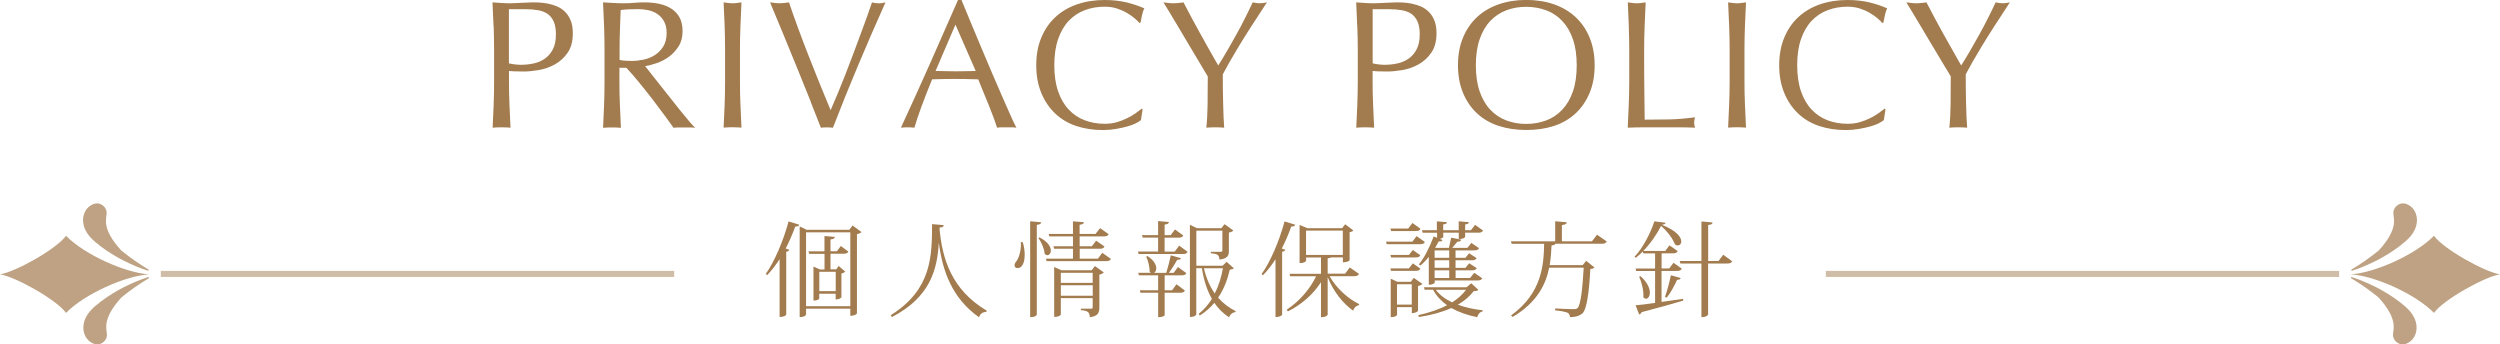 <?xml version="1.0" encoding="UTF-8"?><svg id="_レイヤー_1" xmlns="http://www.w3.org/2000/svg" viewBox="0 0 411.17 56.65"><defs><style>.cls-1{fill:none;stroke:#a27b4e;stroke-miterlimit:10;}.cls-1,.cls-2{opacity:.7;}.cls-3{fill:#a27b4e;stroke-width:0px;}</style></defs><path class="cls-3" d="M81.17,4.27c-.05-1.27-.11-2.56-.17-3.88.48.04.96.07,1.45.1.49.03.98.05,1.46.05.24,0,.53-.01.87-.03.34-.02.69-.04,1.04-.05.35,0,.68-.02,1-.04.32-.02.59-.03.81-.03.3,0,.67,0,1.11.03s.9.08,1.4.18c.49.1.98.25,1.46.45.48.2.92.49,1.31.87.39.38.7.85.94,1.43.24.57.36,1.27.36,2.11,0,1.32-.28,2.39-.85,3.21-.57.82-1.27,1.46-2.1,1.92-.83.46-1.71.77-2.64.93-.93.16-1.76.24-2.48.24-.46,0-.88,0-1.26-.02-.38,0-.77-.03-1.17-.07v1.65c0,1.32.02,2.62.08,3.9.05,1.28.1,2.54.17,3.78-.46-.04-.95-.06-1.47-.06s-1.01.02-1.47.06c.06-1.24.11-2.5.17-3.78.05-1.28.07-2.58.07-3.9v-5.16c0-1.32-.03-2.61-.07-3.88ZM85.83,10.65c.62,0,1.26-.07,1.92-.21.66-.14,1.26-.39,1.81-.76.55-.37,1-.88,1.35-1.53.35-.65.52-1.49.52-2.5,0-.86-.12-1.56-.36-2.1-.24-.54-.57-.96-1-1.26s-.96-.5-1.57-.61c-.62-.11-1.32-.17-2.1-.17h-2.7v8.91c.68.16,1.39.24,2.13.24Z"/><path class="cls-3" d="M99.35,4.27c-.05-1.27-.11-2.56-.17-3.88.58.04,1.15.07,1.71.1.56.03,1.13.05,1.71.05s1.15-.02,1.71-.08c.56-.05,1.13-.07,1.71-.07.84,0,1.64.08,2.4.24.76.16,1.43.43,2,.8s1.02.85,1.35,1.45.49,1.35.49,2.25c0,.96-.21,1.79-.65,2.48s-.96,1.26-1.57,1.71c-.62.45-1.29.8-2,1.05-.71.25-1.35.42-1.94.5.24.3.57.72.99,1.26s.89,1.14,1.41,1.79c.52.65,1.06,1.33,1.62,2.04.56.71,1.1,1.39,1.62,2.04.52.65,1.01,1.25,1.47,1.79.46.54.83.95,1.11,1.23-.3-.04-.6-.06-.9-.06h-1.77c-.3,0-.59.02-.87.06-.3-.42-.76-1.05-1.37-1.89-.61-.84-1.29-1.74-2.02-2.7-.74-.96-1.5-1.91-2.27-2.86-.77-.95-1.48-1.75-2.11-2.42h-1.14v2.19c0,1.32.02,2.62.08,3.9.05,1.28.1,2.54.17,3.78-.46-.04-.95-.06-1.47-.06s-1.01.02-1.47.06c.06-1.24.11-2.5.17-3.78.05-1.28.07-2.58.07-3.9v-5.16c0-1.32-.03-2.61-.07-3.88ZM102.8,9.99c.33.02.69.03,1.1.03.62,0,1.26-.07,1.94-.21.67-.14,1.28-.38,1.84-.74.56-.35,1.02-.82,1.4-1.41.37-.59.56-1.34.56-2.23,0-.78-.15-1.43-.44-1.94-.29-.51-.67-.92-1.12-1.21-.46-.3-.96-.5-1.5-.61s-1.07-.17-1.59-.17c-.7,0-1.28.02-1.74.04-.46.03-.85.06-1.17.1-.04,1.1-.08,2.19-.12,3.27s-.06,2.16-.06,3.24v1.71c.28.06.58.1.92.12Z"/><path class="cls-3" d="M119.18,4.27c-.05-1.27-.11-2.56-.17-3.88.26.04.51.07.75.1.24.03.48.05.72.05s.48-.02.72-.05c.24-.03.49-.06.75-.1-.06,1.32-.12,2.62-.17,3.88-.05,1.27-.08,2.56-.08,3.88v5.16c0,1.32.02,2.62.08,3.9.05,1.28.1,2.54.17,3.78-.46-.04-.95-.06-1.47-.06s-1.01.02-1.47.06c.06-1.24.11-2.5.17-3.78.05-1.28.07-2.58.07-3.9v-5.16c0-1.32-.03-2.61-.07-3.88Z"/><path class="cls-3" d="M133.35,16.74c-.66-1.66-1.37-3.41-2.12-5.25-.75-1.84-1.52-3.72-2.31-5.64s-1.54-3.74-2.27-5.46c.28.04.55.07.81.1.26.03.51.05.75.05s.49-.02.75-.05c.26-.03.53-.06.81-.1.44,1.32.92,2.71,1.46,4.15.53,1.45,1.09,2.93,1.68,4.43.59,1.5,1.19,3.02,1.81,4.56.62,1.54,1.25,3.07,1.89,4.59.36-.82.75-1.73,1.17-2.74.42-1.01.84-2.06,1.27-3.15.43-1.09.85-2.2,1.27-3.33s.83-2.21,1.21-3.25c.39-1.04.75-2.01,1.07-2.91.32-.9.59-1.68.81-2.34.44.1.81.15,1.11.15s.67-.05,1.11-.15c-1.56,3.48-3.06,6.93-4.5,10.35s-2.82,6.84-4.14,10.26c-.32-.04-.65-.06-.99-.06-.4,0-.73.02-.99.06-.46-1.18-1.02-2.6-1.68-4.26Z"/><path class="cls-3" d="M167.16,21c-.28-.04-.54-.06-.79-.06h-1.59c-.25,0-.52.02-.8.06-.14-.46-.33-1.02-.57-1.67s-.51-1.33-.79-2.04c-.29-.71-.58-1.43-.89-2.16-.3-.73-.58-1.43-.84-2.08-.64-.02-1.29-.04-1.95-.05-.66,0-1.32-.02-1.98-.02-.62,0-1.23,0-1.83.02-.6.01-1.21.03-1.83.05-.64,1.56-1.22,3.04-1.74,4.45-.52,1.41-.91,2.58-1.17,3.5-.34-.04-.71-.06-1.11-.06s-.77.02-1.11.06c1.62-3.5,3.2-6.98,4.74-10.44,1.54-3.46,3.09-6.98,4.65-10.56h.57c.48,1.16,1,2.42,1.56,3.77.56,1.35,1.13,2.71,1.71,4.09.58,1.38,1.16,2.75,1.74,4.11s1.12,2.62,1.64,3.79c.51,1.17.97,2.21,1.38,3.13.41.92.74,1.62,1,2.1ZM153.87,11.67c.52,0,1.06.01,1.62.03.56.02,1.1.03,1.62.03.56,0,1.12,0,1.68-.02.56,0,1.12-.02,1.68-.04l-3.33-7.62-3.27,7.62Z"/><path class="cls-3" d="M186.77,20.3c-.39.19-.86.36-1.41.51-.55.15-1.17.29-1.85.4-.68.12-1.39.18-2.13.18-1.58,0-3.04-.23-4.38-.67-1.34-.45-2.5-1.14-3.46-2.06-.97-.92-1.73-2.04-2.28-3.38-.55-1.33-.83-2.84-.83-4.54s.27-3.21.83-4.54c.55-1.33,1.32-2.46,2.31-3.38.99-.92,2.17-1.62,3.56-2.1,1.38-.48,2.9-.72,4.56-.72,1.32,0,2.52.14,3.62.4,1.09.27,2.06.6,2.9.98-.16.28-.29.66-.39,1.14s-.18.88-.24,1.2l-.18.06c-.2-.24-.48-.51-.84-.81-.36-.3-.78-.59-1.26-.87s-1.02-.51-1.62-.71c-.6-.19-1.26-.29-1.98-.29-1.18,0-2.27.19-3.28.57-1.01.38-1.89.96-2.64,1.75s-1.33,1.79-1.75,3-.63,2.65-.63,4.3.21,3.1.63,4.31c.42,1.21,1,2.21,1.75,3,.75.79,1.63,1.38,2.64,1.76,1.01.38,2.1.57,3.28.57.72,0,1.38-.09,2-.27.61-.18,1.17-.39,1.68-.65.51-.25.97-.52,1.38-.81.41-.29.75-.54,1.04-.77l.12.12-.27,1.77c-.18.16-.47.33-.85.53Z"/><path class="cls-3" d="M197.75,11.08c-.39-.65-.82-1.37-1.29-2.16-.47-.79-.96-1.62-1.48-2.49-.52-.87-1.02-1.7-1.48-2.49-.47-.79-.9-1.5-1.28-2.13s-.67-1.1-.87-1.42c.28.04.55.07.82.1.27.03.54.05.83.05s.56-.02.82-.05c.27-.03.54-.06.83-.1.9,1.74,1.81,3.45,2.75,5.13.93,1.68,1.91,3.43,2.96,5.25.46-.72.94-1.51,1.44-2.37.5-.86,1-1.74,1.5-2.64.5-.9.98-1.8,1.44-2.72.46-.91.89-1.79,1.29-2.65.5.1.89.15,1.17.15s.67-.05,1.17-.15c-.96,1.46-1.82,2.78-2.58,3.96-.76,1.18-1.43,2.25-2.01,3.21-.58.96-1.09,1.83-1.53,2.59-.44.77-.82,1.47-1.14,2.08,0,.74,0,1.53.01,2.37s.02,1.67.05,2.48c.02.81.04,1.56.07,2.25.03.69.06,1.24.1,1.67-.46-.04-.95-.06-1.47-.06s-1.01.02-1.47.06c.12-1.04.19-2.3.21-3.78.02-1.48.03-3.03.03-4.65-.2-.34-.5-.83-.89-1.48Z"/><path class="cls-3" d="M223.22,4.27c-.05-1.27-.11-2.56-.17-3.88.48.04.96.07,1.46.1.49.03.97.05,1.46.05.24,0,.53-.01.87-.03.34-.02.68-.04,1.04-.05.35,0,.68-.02,1-.04.32-.02.59-.03.81-.03.3,0,.67,0,1.11.03.44.02.9.08,1.39.18s.98.25,1.46.45c.48.2.92.49,1.31.87.39.38.7.85.94,1.43.24.57.36,1.27.36,2.11,0,1.32-.29,2.39-.86,3.21-.57.82-1.27,1.46-2.1,1.92-.83.46-1.71.77-2.64.93-.93.16-1.76.24-2.48.24-.46,0-.88,0-1.26-.02-.38,0-.77-.03-1.17-.07v1.65c0,1.32.02,2.62.08,3.9.05,1.28.1,2.54.17,3.78-.46-.04-.95-.06-1.47-.06s-1.01.02-1.47.06c.06-1.24.12-2.5.17-3.78.05-1.28.08-2.58.08-3.9v-5.16c0-1.32-.03-2.61-.08-3.88ZM227.88,10.65c.62,0,1.26-.07,1.92-.21.66-.14,1.26-.39,1.82-.76.55-.37,1-.88,1.35-1.53.35-.65.53-1.49.53-2.5,0-.86-.12-1.56-.36-2.1-.24-.54-.58-.96-1-1.26-.43-.3-.96-.5-1.58-.61s-1.32-.17-2.1-.17h-2.7v8.91c.68.16,1.39.24,2.13.24Z"/><path class="cls-3" d="M240.62,6.19c.55-1.33,1.32-2.46,2.31-3.38s2.17-1.62,3.56-2.1c1.38-.48,2.89-.72,4.53-.72s3.18.24,4.56.72c1.38.48,2.56,1.18,3.55,2.1s1.76,2.04,2.31,3.38c.55,1.33.83,2.85.83,4.54s-.27,3.22-.83,4.54c-.55,1.33-1.32,2.46-2.31,3.38-.99.92-2.17,1.61-3.55,2.06-1.38.45-2.9.67-4.56.67s-3.15-.23-4.53-.67c-1.38-.45-2.57-1.14-3.56-2.06-.99-.92-1.76-2.04-2.31-3.38-.55-1.33-.83-2.84-.83-4.54s.27-3.21.83-4.54ZM258.69,6.44c-.42-1.21-1.01-2.21-1.76-3s-1.63-1.38-2.64-1.75-2.11-.57-3.29-.57-2.25.19-3.25.57-1.89.96-2.64,1.75-1.33,1.79-1.75,3-.63,2.65-.63,4.3.21,3.1.63,4.31c.42,1.21,1,2.21,1.75,3,.75.79,1.63,1.38,2.64,1.76s2.09.57,3.25.57,2.28-.19,3.29-.57,1.89-.96,2.64-1.76c.75-.79,1.34-1.79,1.76-3,.42-1.21.63-2.65.63-4.31s-.21-3.09-.63-4.3Z"/><path class="cls-3" d="M267.89,4.27c-.05-1.27-.11-2.56-.17-3.88.26.04.51.07.75.1.24.03.48.05.72.05s.48-.02.72-.05c.24-.03.49-.06.75-.1-.06,1.32-.12,2.62-.17,3.88-.05,1.27-.08,2.56-.08,3.88,0,2.52,0,4.71.03,6.56.02,1.85.04,3.51.06,4.97,1.42,0,2.78-.02,4.08-.04,1.3-.03,2.7-.15,4.2-.35-.1.36-.15.66-.15.9,0,.22.05.49.15.81-.92-.04-1.84-.06-2.76-.06h-5.53c-.89,0-1.82.02-2.78.06.06-1.24.12-2.5.17-3.78.05-1.28.08-2.58.08-3.9v-5.16c0-1.32-.03-2.61-.08-3.88Z"/><path class="cls-3" d="M284.39,4.27c-.05-1.27-.11-2.56-.17-3.88.26.04.51.07.75.1.24.03.48.05.72.05s.48-.02.72-.05c.24-.03.49-.06.75-.1-.06,1.32-.12,2.62-.17,3.88-.05,1.27-.08,2.56-.08,3.88v5.16c0,1.32.02,2.62.08,3.9.05,1.28.1,2.54.17,3.78-.46-.04-.95-.06-1.47-.06s-1.01.02-1.47.06c.06-1.24.12-2.5.17-3.78.05-1.28.08-2.58.08-3.9v-5.16c0-1.32-.03-2.61-.08-3.88Z"/><path class="cls-3" d="M308.96,20.3c-.39.19-.86.36-1.41.51-.55.15-1.17.29-1.85.4-.68.12-1.39.18-2.13.18-1.58,0-3.04-.23-4.38-.67-1.34-.45-2.5-1.14-3.46-2.06-.97-.92-1.73-2.04-2.28-3.38-.55-1.33-.83-2.84-.83-4.54s.28-3.21.83-4.54,1.32-2.46,2.31-3.38c.99-.92,2.17-1.62,3.55-2.1,1.38-.48,2.9-.72,4.56-.72,1.32,0,2.53.14,3.62.4,1.09.27,2.06.6,2.9.98-.16.28-.29.66-.39,1.14-.1.48-.18.88-.24,1.2l-.18.06c-.2-.24-.48-.51-.84-.81-.36-.3-.78-.59-1.26-.87-.48-.28-1.02-.51-1.62-.71-.6-.19-1.26-.29-1.98-.29-1.18,0-2.27.19-3.28.57-1.01.38-1.89.96-2.64,1.75s-1.33,1.79-1.75,3-.63,2.65-.63,4.3.21,3.1.63,4.31c.42,1.21,1,2.21,1.75,3,.75.79,1.63,1.38,2.64,1.76,1.01.38,2.1.57,3.28.57.72,0,1.38-.09,2-.27s1.17-.39,1.68-.65c.51-.25.97-.52,1.38-.81.41-.29.75-.54,1.04-.77l.12.12-.27,1.77c-.18.16-.46.33-.85.53Z"/><path class="cls-3" d="M319.94,11.08c-.39-.65-.82-1.37-1.29-2.16-.47-.79-.96-1.62-1.49-2.49s-1.01-1.7-1.48-2.49c-.47-.79-.9-1.5-1.28-2.13s-.67-1.1-.87-1.42c.28.04.55.07.83.1.27.03.54.05.83.05s.55-.02.82-.05c.27-.03.54-.06.83-.1.9,1.74,1.82,3.45,2.75,5.13.93,1.68,1.92,3.43,2.96,5.25.46-.72.94-1.51,1.44-2.37.5-.86,1-1.74,1.5-2.64.5-.9.98-1.8,1.44-2.72.46-.91.89-1.79,1.29-2.65.5.1.89.15,1.17.15s.67-.05,1.17-.15c-.96,1.46-1.82,2.78-2.58,3.96-.76,1.18-1.43,2.25-2.01,3.21s-1.09,1.83-1.53,2.59c-.44.77-.82,1.47-1.14,2.08,0,.74,0,1.53.01,2.37.01.84.03,1.67.05,2.48.02.81.04,1.56.07,2.25.03.69.07,1.24.11,1.67-.46-.04-.95-.06-1.47-.06s-1.01.02-1.47.06c.12-1.04.19-2.3.21-3.78.02-1.48.03-3.03.03-4.65-.2-.34-.5-.83-.88-1.48Z"/><path class="cls-3" d="M128.22,42.62c-.65,1-1.33,1.9-2.04,2.62l-.25-.17c1.39-1.94,2.87-5.34,3.77-8.65l1.75.54c-.07.2-.2.31-.65.29-.46,1.26-.99,2.48-1.58,3.62l.6.22c-.05.15-.22.27-.51.32v10.35s-.2.37-1.09.37v-9.52ZM140.21,37.08l1.48,1.09c-.12.14-.41.27-.75.34v13.02c0,.05-.32.41-1.09.41v-1.17h-7.28v.94s-.07.44-1.05.44v-14.91l1.16.56h7l.53-.71ZM132.57,50.36h7.28v-12.15h-7.28v12.15ZM139.54,41.37c-.14.25-.32.36-.77.36h-2.18v2.57h.95l.39-.56,1.09.94c-.12.12-.36.25-.63.31v3.89s-.19.36-.95.36v-.93h-2.7v.8s-.12.32-.95.32v-5.59l1.04.48h.78v-2.57h-2.52l-.12-.41h2.63v-2.52l1.7.14c-.02.25-.19.36-.71.42v1.95h1.05l.65-.87,1.24.92ZM137.45,47.88v-3.18h-2.7v3.18h2.7Z"/><path class="cls-3" d="M146.48,51.85c6.85-4.27,6.78-9.86,6.82-14.99l1.92.17c-.03.22-.15.36-.71.41.42,5.17,2.04,10.25,7.77,13.65l-.05.19c-.59.05-1,.27-1.21.9-4.45-3.13-6.02-7.67-6.6-12.19h-.02c-.27,4.3-1.36,8.84-7.7,12.15l-.22-.29Z"/><path class="cls-3" d="M168.21,39.82c.24.78.32,1.5.32,2.11,0,.66-.14,2.16-1.19,2.16-.25,0-.48-.14-.48-.46,0-.24.14-.49.32-.68.37-.49.73-1.65.73-2.74,0-.14,0-.25-.02-.39h.31ZM169.43,36.39l1.82.17c-.03.24-.2.36-.73.42v14.75c0,.05-.14.43-1.09.43v-15.78ZM170.96,39.04c1.41.73,1.87,1.56,1.87,2.16,0,.46-.27.77-.58.77-.14,0-.31-.07-.44-.24-.05-.8-.54-1.92-1.02-2.57l.17-.12ZM181.28,41.57l1.43,1.02c-.14.25-.32.36-.8.36h-9.77l-.12-.41h4.45v-1.63h-3.11l-.1-.41h3.21v-1.62h-3.89l-.1-.41h3.99v-2.07l1.8.15c-.02.24-.2.34-.71.42v1.5h2.62l.75-.95,1.41,1c-.14.25-.32.36-.78.36h-3.99v1.62h2.01l.7-.92,1.38.97c-.14.25-.32.36-.78.36h-3.3v1.63h2.99l.73-.97ZM179.54,44.46l.54-.7,1.46,1.05c-.12.14-.39.29-.73.36v5.37c0,.88-.22,1.48-1.58,1.63,0-.9-.43-1.07-1.46-1.16v-.24h1.67c.22,0,.27-.05.27-.27v-1.46h-5.24v2.69s-.12.39-1.09.39v-8.21l1.17.54h4.98ZM179.71,44.87h-5.24v1.65h5.24v-1.65ZM174.48,48.64h5.24v-1.72h-5.24v1.72Z"/><path class="cls-3" d="M193.21,41.37l.73-.97,1.39,1.02c-.14.25-.34.36-.78.36h-7.29l-.1-.41h3.31v-2.29h-2.53l-.12-.41h2.65v-2.31l1.78.15c-.03.24-.2.36-.71.43v1.73h1l.71-.93,1.36.99c-.12.25-.32.36-.78.36h-2.29v2.29h1.67ZM193.03,44.87l.71-.95,1.38,1c-.14.26-.31.36-.78.36h-2.79v2.46h1.22l.73-.99,1.38,1.04c-.14.25-.32.36-.78.36h-2.55v3.69c0,.08-.36.32-.9.32h-.17v-4.01h-2.91l-.1-.41h3.01v-2.46h-3.16l-.12-.41h2.09c-.07-.05-.15-.12-.22-.2.03-.77-.24-1.82-.56-2.46l.2-.1c1.1.7,1.46,1.45,1.46,2.01,0,.36-.15.65-.37.76h2.01c.27-.85.58-2.04.75-2.89l1.68.48c-.05.19-.24.27-.61.25-.36.63-.88,1.48-1.39,2.16h.8ZM201.73,43.05l1.19,1.07c-.12.14-.29.19-.66.22-.36,1.6-.95,3.2-1.92,4.62.82.92,1.78,1.67,2.89,2.21l-.05.17c-.48.03-.83.34-1.05.85-.97-.65-1.77-1.43-2.41-2.38-.66.78-1.44,1.5-2.41,2.09l-.15-.29c.87-.7,1.58-1.53,2.16-2.45-.8-1.39-1.33-3.06-1.65-5.05h-.92v7.58s-.07.44-1.05.44v-15.16l1.16.56h4.01l.53-.66,1.44,1.04c-.1.14-.39.29-.73.34v2.98c0,.76-.14,1.29-1.56,1.46,0-.78-.37-.95-1.41-1.04v-.24h1.61c.22,0,.29-.03.29-.22v-3.25h-4.28v5.76h4.32l.68-.66ZM198.01,44.12c.36,1.6.97,2.99,1.78,4.15.66-1.29,1.09-2.72,1.34-4.15h-3.13Z"/><path class="cls-3" d="M207.48,45.09c1.41-1.94,2.89-5.35,3.79-8.67l1.75.54c-.07.19-.2.31-.65.29-.44,1.26-.97,2.48-1.56,3.62l.59.22c-.07.15-.22.27-.53.31v10.37s-.19.37-1.09.37v-9.5c-.65,1-1.34,1.9-2.06,2.62l-.25-.17ZM223.51,45.06c-.15.25-.34.37-.82.37h-4.01c1.1,1.99,3.09,3.74,4.86,4.59l-.03.17c-.44.07-.8.39-.97.9-1.65-1.17-3.25-3.14-4.18-5.52v6.19s-.15.41-1.1.41v-5.76c-1.26,1.97-3.11,3.62-5.44,4.81l-.19-.29c2.12-1.41,3.81-3.38,4.83-5.49h-4.27l-.1-.41h5.17v-2.69h-2.45v.56c0,.08-.34.36-.9.36h-.17v-6.27l1.28.54h5.71l.51-.65,1.34,1.02c-.1.12-.27.22-.61.29v4.62c0,.07-.42.32-.92.32h-.19v-.8h-1.94c-.1.08-.29.12-.56.15v2.53h2.86l.78-1.02,1.51,1.05ZM214.8,41.93h6.05v-4h-6.05v4Z"/><path class="cls-3" d="M232.99,38.83l1.36.97c-.14.25-.32.36-.78.36h-5.49l-.12-.41h4.33l.7-.92ZM233.64,37.64c-.15.25-.34.36-.78.36h-4.06l-.12-.41h2.92l.7-.92,1.34.97ZM232.36,41.11l1.24.87c-.14.25-.32.36-.76.36h-4.06l-.1-.41h3.04l.65-.82ZM233.6,44.19c-.14.25-.32.36-.76.36h-4.06l-.1-.41h3.04l.65-.83,1.24.88ZM232.52,45.7l1.43,1c-.12.14-.39.27-.73.34v4.1s-.31.36-1.02.36v-.99h-2.43v1.28s-.14.37-1.04.37v-6.32l1.12.51h2.18l.49-.65ZM229.76,50.1h2.43v-3.35h-2.43v3.35ZM241.97,46.58l1.17,1.09c-.12.15-.32.2-.75.2-.68.88-1.56,1.63-2.62,2.24,1.21.46,2.6.75,4.08.92v.19c-.46.08-.76.44-.9.95-1.62-.34-3.04-.83-4.25-1.51-1.51.68-3.31,1.17-5.34,1.48l-.1-.31c1.75-.39,3.37-.92,4.73-1.63-.95-.68-1.73-1.51-2.29-2.55h-1.39l-.12-.41h7.02l.76-.66ZM233.98,38.27l-.12-.41h2.46v-1.46l1.65.14c-.02.22-.15.32-.61.37v.95h2.55v-1.46l1.67.14c-.02.22-.17.32-.61.37v.95h.95l.68-.88,1.31.93c-.14.25-.31.36-.78.36h-2.16v.7s-.15.34-1.05.34v-1.04h-2.55v.71c0,.08-.27.25-.58.31l.44.19c-.07.19-.2.26-.61.22-.17.34-.37.68-.58,1.02l.12.05h2.14c.12-.51.27-1.22.37-1.68l1.65.32c-.05.24-.22.34-.63.34-.24.29-.58.68-.85,1.02h2.5l.65-.82,1.27.87c-.14.25-.34.36-.78.36h-3.09v1.22h1.62l.61-.75,1.24.8c-.14.25-.34.36-.78.36h-2.69v1.24h1.62l.63-.75,1.24.8c-.14.25-.34.36-.78.36h-2.7v1.26h2.38l.68-.85,1.33.9c-.15.25-.34.36-.8.36h-7.02v.34c0,.09-.34.36-.83.36h-.15v-4.59c-.44.56-.92,1.05-1.38,1.43l-.25-.19c.85-1.02,1.78-2.8,2.43-4.59l.56.22v-.83h-2.35ZM238.35,41.18h-2.4v1.22h2.4v-1.22ZM238.35,44.05v-1.24h-2.4v1.24h2.4ZM238.35,45.72v-1.26h-2.4v1.26h2.4ZM236.14,47.66c.65.87,1.58,1.55,2.69,2.07.92-.59,1.7-1.27,2.29-2.07h-4.98Z"/><path class="cls-3" d="M262.66,38.6l1.6,1.12c-.14.25-.34.37-.82.37h-7.63c-.07.15-.22.24-.63.27-.05.95-.1,2.07-.31,3.25h5.42l.59-.71,1.36,1.09c-.12.14-.32.22-.68.25-.19,3.62-.56,6.7-1.34,7.34-.51.39-1.04.56-2.02.58,0-.31-.12-.56-.34-.7-.27-.17-1.27-.34-2.09-.42l.02-.31c.9.05,2.43.12,2.96.12.36,0,.51-.02.7-.17.54-.49.83-3.35,1.02-6.66h-5.68c-.54,2.72-1.97,5.73-6.02,8.11l-.25-.25c5.12-3.71,5.37-8.36,5.44-11.78h-5.34l-.12-.41h7.28v-3.3l1.9.17c-.02.27-.2.37-.8.46v2.67h4.95l.83-1.09Z"/><path class="cls-3" d="M273.27,44.56v5.1c1.11-.15,2.31-.32,3.54-.51l.03.29c-1.63.48-3.84,1.12-6.83,1.89-.08.2-.25.34-.42.39l-.59-1.51c.68-.05,1.82-.19,3.21-.39v-5.25h-3.11l-.1-.41h3.21v-2.48h-1.94l-.08-.32c-.37.37-.76.73-1.16,1.04l-.2-.17c1.38-1.44,2.69-4.01,3.26-5.83l1.85.24c-.03.19-.2.29-.65.32,2.48.97,3.23,2.07,3.23,2.75,0,.41-.27.66-.58.66-.15,0-.31-.05-.46-.17-.32-.85-1.14-2.06-2.29-3.04-.66,1.31-1.7,2.86-2.92,4.11h3.62l.68-.92,1.36.95c-.14.25-.32.37-.78.37h-1.87v2.48h1.26l.7-.93,1.36.97c-.14.25-.32.37-.78.37h-2.53ZM269.82,45.43c1.14,1.02,1.53,2.01,1.53,2.7,0,.61-.31,1-.63,1-.15,0-.31-.08-.44-.25.08-1.04-.27-2.48-.7-3.37l.24-.08ZM276.41,45.73c-.05.2-.17.29-.58.29-.48,1.04-1.1,2.21-1.72,2.94l-.27-.14c.32-.87.7-2.29.97-3.55l1.6.46ZM283.41,41.89l1.48,1.09c-.15.25-.34.36-.82.36h-3.14v8.36c0,.05-.15.46-1.1.46v-8.82h-3.45l-.12-.41h3.57v-6.51l1.84.17c-.03.24-.19.36-.73.41v5.93h1.7l.78-1.04Z"/><g class="cls-2"><path class="cls-3" d="M20.35,47.24c-1.3.67-2.54,1.43-3.74,2.33-1.29,1-2.66,2.1-2.88,3.94-.12.97.23,2.1,1.11,2.71.07.06.15.1.23.14.03.02.07.04.1.06,0,0,.01,0,.02,0,.24.14.51.22.8.22.36,0,.69-.12.96-.33.01,0,.02-.02.03-.03.06-.04.11-.09.16-.14.05-.05.09-.1.13-.15.04-.05.07-.1.1-.15,0-.01.02-.02.02-.03,0,0,0,0,0,0,.13-.23.2-.49.2-.76,0-.88-.92-2.52,2.4-6.15,1.41-1.15,2.91-2.2,4.47-3.13.11-.06.03-.23-.09-.2-1.38.44-2.71,1.02-4.02,1.67Z"/><path class="cls-3" d="M20.3,42.85c-1.3-.67-2.54-1.43-3.74-2.33-1.29-1-2.66-2.1-2.88-3.94-.12-.97.23-2.1,1.11-2.71.07-.06.15-.1.23-.14.03-.02.07-.04.1-.06,0,0,.01,0,.02,0,.24-.14.51-.22.8-.22.36,0,.69.12.96.33.01,0,.02.02.03.03.06.04.11.09.16.14.05.05.09.1.13.15.04.05.07.1.1.15,0,.01.02.02.02.03,0,0,0,0,0,0,.13.23.2.49.2.76,0,.88-.92,2.52,2.4,6.15,1.41,1.15,2.91,2.2,4.47,3.13.11.06.03.23-.09.2-1.38-.44-2.71-1.02-4.02-1.67Z"/><path class="cls-3" d="M0,45.12c2.48.37,9.3,4.16,10.86,6.34,3.03-3.09,9.67-6.08,13.65-6.34-3.98-.26-10.62-3.25-13.65-6.34-1.56,2.18-8.38,5.97-10.86,6.34Z"/><line class="cls-1" x1="110.88" y1="45.05" x2="26.45" y2="45.05"/></g><g class="cls-2"><path class="cls-3" d="M390.81,47.24c1.3.67,2.54,1.43,3.74,2.33,1.29,1,2.66,2.1,2.88,3.94.12.97-.23,2.1-1.11,2.71-.07.06-.15.1-.23.14-.03.02-.07.04-.1.06,0,0-.01,0-.02,0-.24.14-.51.22-.8.22-.36,0-.69-.12-.96-.33-.01,0-.02-.02-.03-.03-.06-.04-.11-.09-.16-.14-.05-.05-.09-.1-.13-.15-.04-.05-.07-.1-.1-.15,0-.01-.02-.02-.02-.03,0,0,0,0,0,0-.13-.23-.2-.49-.2-.76,0-.88.92-2.52-2.4-6.15-1.41-1.15-2.91-2.2-4.47-3.13-.11-.06-.03-.23.09-.2,1.38.44,2.71,1.02,4.02,1.67Z"/><path class="cls-3" d="M390.87,42.85c1.3-.67,2.54-1.43,3.74-2.33,1.29-1,2.66-2.1,2.88-3.94.12-.97-.23-2.1-1.11-2.71-.07-.06-.15-.1-.23-.14-.03-.02-.07-.04-.1-.06,0,0-.01,0-.02,0-.24-.14-.51-.22-.8-.22-.36,0-.69.12-.96.33-.01,0-.02.02-.03.03-.06.04-.11.09-.16.14-.05.05-.09.1-.13.15-.04.05-.07.1-.1.15,0,.01-.02.02-.02.03,0,0,0,0,0,0-.13.23-.2.49-.2.76,0,.88.92,2.52-2.4,6.15-1.41,1.15-2.91,2.2-4.47,3.13-.11.06-.03.23.09.2,1.38-.44,2.71-1.02,4.02-1.67Z"/><path class="cls-3" d="M411.17,45.12c-2.48.37-9.3,4.16-10.86,6.34-3.03-3.09-9.67-6.08-13.65-6.34,3.98-.26,10.62-3.25,13.65-6.34,1.56,2.18,8.38,5.97,10.86,6.34Z"/><line class="cls-1" x1="300.29" y1="45.05" x2="384.71" y2="45.05"/></g></svg>